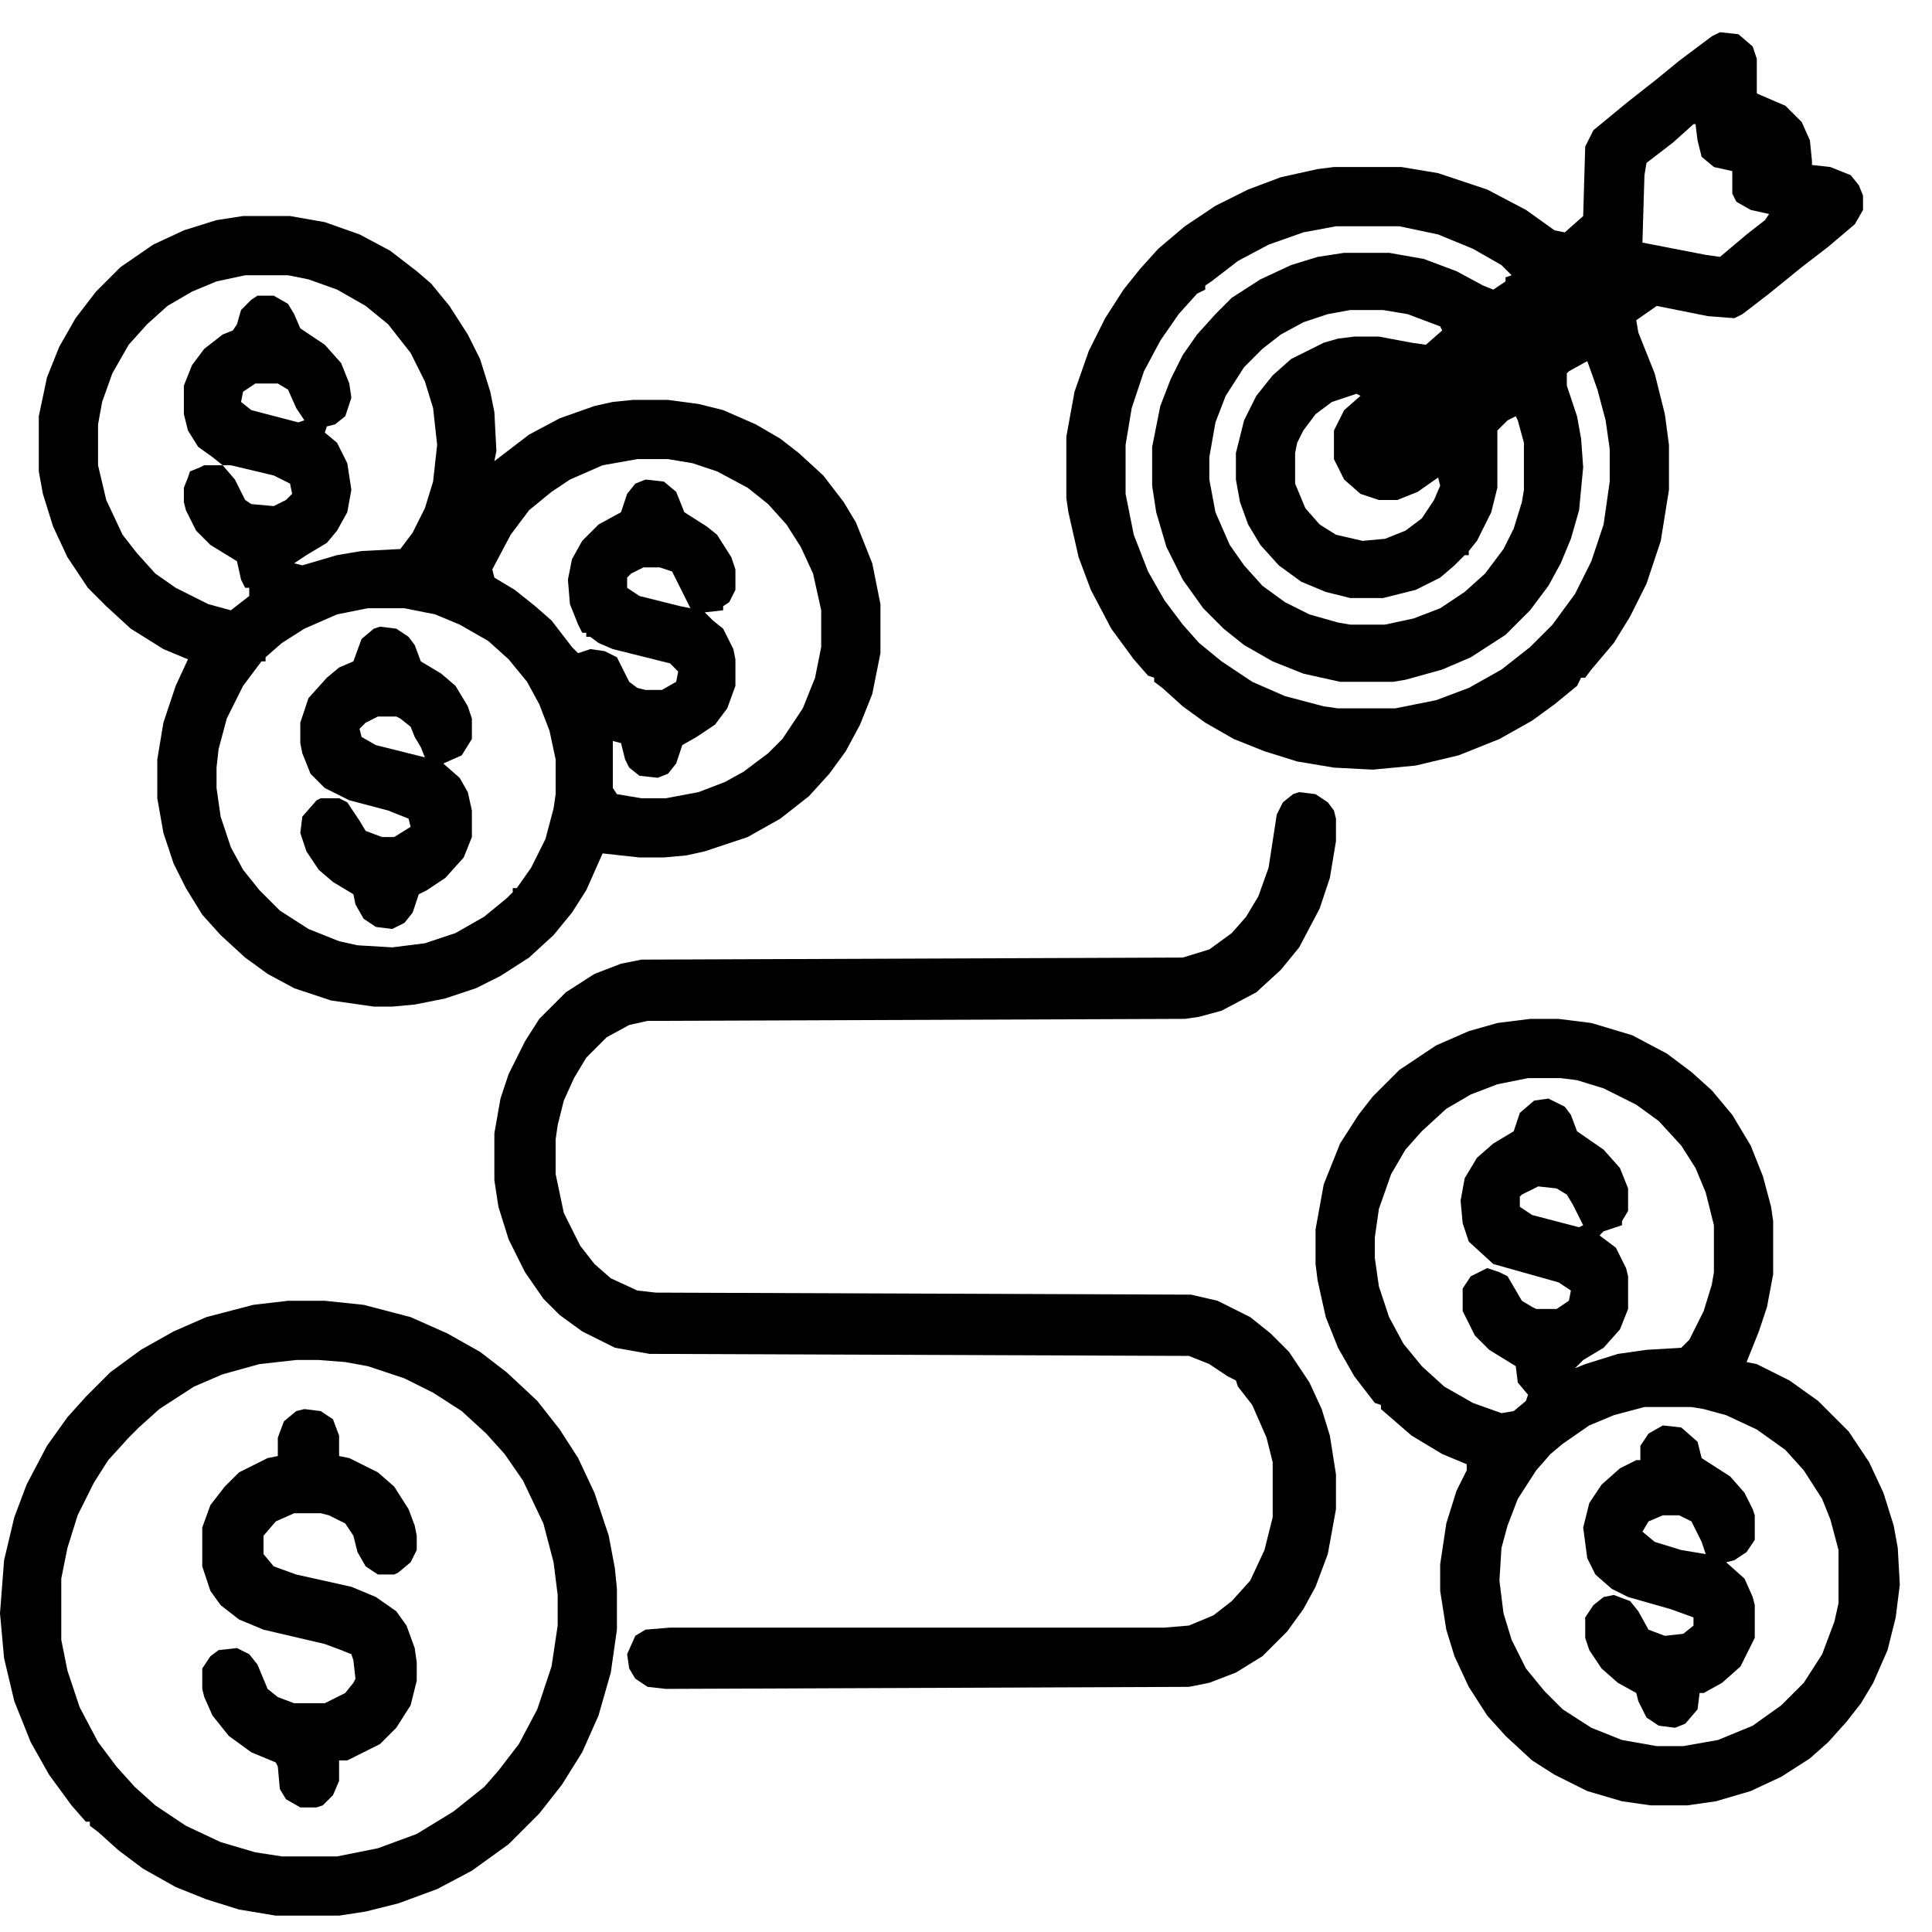 <svg xmlns="http://www.w3.org/2000/svg" width="60" height="60" viewBox="0 0 60 60" fill="none"><path d="M53.417 1L53.988 1.063L54.432 1.444L54.559 1.825V2.903L55.447 3.284L55.955 3.791L56.209 4.362L56.272 4.997V5.124L56.843 5.187L57.477 5.441L57.731 5.758L57.858 6.075V6.519L57.604 6.963L56.78 7.661L55.955 8.296L54.94 9.12L54.115 9.755L53.861 9.882L53.037 9.818L51.451 9.501L50.816 9.945L50.88 10.326L51.387 11.595L51.704 12.863L51.831 13.815V15.211L51.577 16.797L51.133 18.129L50.626 19.144L50.118 19.969L49.42 20.794L49.23 21.047H49.103L48.976 21.301L48.279 21.872L47.581 22.38L46.566 22.951L45.297 23.458L43.965 23.775L42.632 23.902L41.427 23.839L40.285 23.648L39.27 23.331L38.318 22.951L37.43 22.443L36.732 21.936L36.098 21.364L35.844 21.174V21.047L35.654 20.984L35.21 20.476L34.512 19.525L33.877 18.319L33.497 17.304L33.18 15.909L33.116 15.464V13.561L33.37 12.166L33.814 10.897L34.322 9.882L34.892 8.994L35.4 8.359L35.971 7.725L36.796 7.027L37.747 6.392L38.762 5.885L39.777 5.504L40.919 5.251L41.427 5.187H43.52L44.662 5.377L46.185 5.885L47.39 6.519L48.279 7.154L48.596 7.217L49.167 6.71L49.23 4.553L49.484 4.045L50.562 3.157L51.451 2.459L52.148 1.888L53.163 1.127L53.417 1ZM52.593 3.855L51.958 4.426L51.133 5.06L51.07 5.441L51.007 7.534L52.973 7.915L53.417 7.978L54.242 7.281L54.813 6.837L54.94 6.646L54.369 6.519L53.925 6.266L53.798 6.012V5.314L53.227 5.187L52.846 4.87L52.719 4.362L52.656 3.855H52.593ZM41.49 7.027L40.475 7.217L39.397 7.598L38.445 8.105L37.62 8.74L37.43 8.867V8.994L37.176 9.12L36.605 9.755L36.034 10.58L35.527 11.531L35.146 12.673L34.956 13.815V15.338L35.21 16.607L35.654 17.748L36.161 18.637L36.732 19.398L37.24 19.969L37.938 20.54L38.889 21.174L39.904 21.618L41.11 21.936L41.554 21.999H43.33L44.599 21.745L45.614 21.364L46.629 20.794L47.517 20.096L48.215 19.398L48.913 18.446L49.42 17.431L49.801 16.289L49.991 14.957V13.942L49.864 13.054L49.611 12.102L49.294 11.214L48.723 11.531L48.659 11.595V11.975L48.976 12.927L49.103 13.625L49.167 14.513L49.04 15.845L48.786 16.733L48.469 17.495L48.088 18.192L47.517 18.954L46.756 19.715L45.677 20.413L44.789 20.794L43.647 21.111L43.267 21.174H41.617L40.475 20.92L39.524 20.54L38.636 20.032L38.001 19.525L37.367 18.89L36.732 18.002L36.225 16.987L35.907 15.909L35.781 15.084V13.879L36.034 12.61L36.352 11.785L36.732 11.024L37.176 10.389L37.747 9.755L38.255 9.247L39.143 8.676L40.095 8.232L40.919 7.978L41.744 7.852H43.14L44.218 8.042L45.233 8.423L46.058 8.867L46.375 8.994L46.756 8.74V8.613L46.946 8.549L46.629 8.232L45.741 7.725L44.662 7.281L43.457 7.027H41.49ZM41.934 9.628L41.237 9.755L40.475 10.009L39.777 10.389L39.206 10.833L38.636 11.404L38.065 12.293L37.747 13.117L37.557 14.196V14.893L37.747 15.909L38.191 16.924L38.636 17.558L39.206 18.192L39.904 18.7L40.666 19.081L41.554 19.334L41.934 19.398H43.013L43.901 19.207L44.726 18.89L45.487 18.383L46.121 17.812L46.693 17.05L47.01 16.416L47.264 15.591L47.327 15.211V13.752L47.137 13.054L47.073 12.927L46.819 13.054L46.502 13.371V15.147L46.312 15.909L45.868 16.797L45.614 17.114V17.241H45.487L45.17 17.558L44.726 17.939L43.965 18.319L42.95 18.573H41.934L41.173 18.383L40.412 18.066L39.714 17.558L39.143 16.924L38.762 16.289L38.509 15.591L38.382 14.893V14.069L38.636 13.054L39.016 12.293L39.524 11.658L40.095 11.15L41.11 10.643L41.554 10.516L42.061 10.453H42.823L43.838 10.643L44.282 10.707L44.789 10.262L44.726 10.136L43.711 9.755L42.95 9.628H41.934ZM42.125 12.229L41.364 12.483L40.856 12.863L40.475 13.371L40.285 13.752L40.221 14.069V15.02L40.539 15.782L40.983 16.289L41.49 16.607L42.315 16.797L43.013 16.733L43.647 16.48L44.155 16.099L44.535 15.528L44.726 15.084L44.662 14.83L44.028 15.274L43.394 15.528H42.823L42.252 15.338L41.744 14.893L41.427 14.259V13.371L41.744 12.737L42.252 12.293L42.125 12.229Z" fill="black"></path><path d="M7.549 6.709H9.009L10.087 6.899L11.166 7.28L12.117 7.787L12.942 8.422L13.386 8.803L13.957 9.5L14.528 10.389L14.909 11.15L15.226 12.165L15.353 12.799L15.416 14.005L15.353 14.322L16.431 13.497L17.383 12.99L18.461 12.609L19.032 12.482L19.667 12.419H20.745L21.697 12.546L22.458 12.736L23.473 13.18L24.234 13.624L24.805 14.068L25.567 14.766L26.201 15.591L26.582 16.225L27.089 17.494L27.343 18.763V20.285L27.089 21.554L26.709 22.506L26.265 23.331L25.757 24.028L25.123 24.726L24.234 25.424L23.219 25.995L21.887 26.439L21.316 26.566L20.618 26.629H19.857L18.715 26.503L18.207 27.645L17.763 28.342L17.192 29.04L16.431 29.738L15.543 30.309L14.782 30.69L13.83 31.007L12.879 31.197L12.181 31.261H11.61L10.277 31.07L9.135 30.69L8.311 30.245L7.613 29.738L6.852 29.04L6.281 28.406L5.773 27.581L5.392 26.82L5.075 25.868L4.885 24.79V23.584L5.075 22.442L5.456 21.3L5.837 20.476L5.075 20.158L4.06 19.524L3.299 18.826L2.728 18.255L2.094 17.304L1.649 16.352L1.332 15.337L1.205 14.639V12.926L1.459 11.721L1.84 10.769L2.347 9.881L2.982 9.056L3.743 8.295L4.758 7.597L5.71 7.153L6.725 6.836L7.549 6.709ZM7.613 8.549L6.725 8.739L5.963 9.056L5.202 9.5L4.568 10.071L3.997 10.706L3.489 11.594L3.172 12.482L3.045 13.18V14.449L3.299 15.527L3.806 16.606L4.251 17.177L4.822 17.811L5.456 18.255L6.471 18.763L7.169 18.953L7.74 18.509V18.255H7.613L7.486 18.002L7.359 17.43L6.534 16.923L6.09 16.479L5.773 15.845L5.71 15.591V15.147L5.837 14.829L5.9 14.639L6.217 14.512L6.344 14.449H6.915L6.598 14.195L6.154 13.878L5.837 13.37L5.71 12.863V11.975L5.963 11.34L6.344 10.833L6.915 10.389L7.232 10.262L7.359 10.071L7.486 9.627L7.803 9.31L7.994 9.183H8.501L8.945 9.437L9.135 9.754L9.326 10.198L10.087 10.706L10.595 11.277L10.848 11.911L10.912 12.355L10.722 12.926L10.404 13.18L10.15 13.243L10.087 13.434L10.468 13.751L10.785 14.385L10.912 15.21L10.785 15.908L10.468 16.479L10.15 16.86L9.516 17.24L9.135 17.494L9.389 17.557L10.468 17.24L11.229 17.113L12.434 17.05L12.815 16.542L13.196 15.781L13.45 14.956L13.576 13.814L13.45 12.672L13.196 11.848L12.752 10.96L12.054 10.071L11.356 9.5L10.468 8.993L9.58 8.676L8.945 8.549H7.613ZM7.93 11.911L7.549 12.165L7.486 12.482L7.803 12.736L9.262 13.117L9.453 13.053L9.199 12.672L8.945 12.101L8.628 11.911H7.93ZM19.794 14.258L18.715 14.449L17.7 14.893L17.129 15.274L16.431 15.845L15.86 16.606L15.289 17.684L15.353 17.938L15.987 18.319L16.622 18.826L17.129 19.27L17.763 20.095L17.954 20.285L18.334 20.158L18.779 20.222L19.159 20.412L19.54 21.174L19.794 21.364L20.047 21.427H20.555L20.999 21.174L21.062 20.856L20.809 20.602L19.032 20.158L18.588 19.968L18.334 19.778H18.207V19.651H18.081L17.954 19.397L17.7 18.763L17.637 18.002L17.763 17.367L18.081 16.796L18.588 16.289L19.286 15.908L19.476 15.337L19.73 15.02L20.047 14.893L20.618 14.956L20.999 15.274L21.253 15.908L21.951 16.352L22.268 16.606L22.712 17.304L22.839 17.684V18.319L22.648 18.699L22.458 18.826V18.953L21.887 19.017L22.141 19.27L22.458 19.524L22.775 20.158L22.839 20.476V21.3L22.585 21.998L22.204 22.506L21.633 22.886L21.189 23.14L20.999 23.711L20.745 24.028L20.428 24.155L19.857 24.092L19.54 23.838L19.413 23.584L19.286 23.077L19.032 23.013V24.472L19.159 24.663L19.92 24.79H20.682L21.697 24.599L22.521 24.282L23.093 23.965L23.854 23.394L24.298 22.95L24.932 21.998L25.313 21.047L25.503 20.095V18.953L25.25 17.811L24.869 16.986L24.425 16.289L23.854 15.654L23.219 15.147L22.268 14.639L21.506 14.385L20.745 14.258H19.794ZM6.915 14.449L7.296 14.893L7.613 15.527L7.803 15.654L8.501 15.718L8.882 15.527L9.072 15.337L9.009 15.02L8.501 14.766L7.169 14.449H6.915ZM19.984 17.621L19.603 17.811L19.476 17.938V18.255L19.857 18.509L21.126 18.826L21.443 18.89L20.872 17.748L20.491 17.621H19.984ZM11.419 18.89L10.468 19.08L9.453 19.524L8.755 19.968L8.247 20.412V20.539H8.12L7.549 21.3L7.042 22.315L6.788 23.267L6.725 23.838V24.472L6.852 25.361L7.169 26.312L7.549 27.01L8.057 27.645L8.691 28.279L9.58 28.85L10.531 29.23L11.102 29.357L12.181 29.421L13.196 29.294L14.147 28.977L15.036 28.469L15.733 27.898L15.924 27.708V27.581H16.05L16.495 26.947L16.939 26.058L17.192 25.107L17.256 24.663V23.584L17.066 22.696L16.748 21.871L16.368 21.174L15.797 20.476L15.162 19.905L14.274 19.397L13.513 19.08L12.561 18.89H11.419Z" fill="black"></path><path d="M47.517 31.643H48.405L49.42 31.77L50.689 32.15L51.768 32.721L52.529 33.292L53.163 33.863L53.798 34.624L54.369 35.576L54.749 36.528L55.003 37.479L55.067 37.923V39.573L54.876 40.588L54.623 41.349L54.242 42.301L54.559 42.364L55.574 42.872L56.462 43.506L57.414 44.458L58.048 45.409L58.492 46.361L58.81 47.376L58.937 48.074L59 49.216L58.873 50.231L58.619 51.246L58.175 52.261L57.795 52.895L57.35 53.466L56.78 54.101L56.209 54.608L55.32 55.179L54.369 55.623L53.29 55.94L52.402 56.067H51.26L50.372 55.94L49.294 55.623L48.279 55.116L47.581 54.672L46.756 53.91L46.185 53.276L45.614 52.388L45.17 51.436L44.916 50.611L44.726 49.406V48.581L44.916 47.312L45.233 46.297L45.55 45.663V45.473L44.789 45.156L43.838 44.584L42.886 43.76V43.633L42.696 43.569L42.061 42.745L41.554 41.857L41.173 40.905L40.919 39.763L40.856 39.255V38.177L41.11 36.781L41.617 35.513L42.188 34.624L42.632 34.053L43.457 33.229L44.599 32.467L45.614 32.023L46.502 31.77L47.517 31.643ZM47.454 33.482L46.502 33.673L45.677 33.99L44.916 34.434L44.155 35.132L43.647 35.703L43.203 36.464L42.823 37.543L42.696 38.431V39.065L42.823 39.953L43.14 40.905L43.584 41.73L44.155 42.428L44.853 43.062L45.741 43.569L46.629 43.887L47.01 43.823L47.39 43.506L47.454 43.316L47.136 42.935L47.073 42.428L46.248 41.92L45.804 41.476L45.424 40.715V40.017L45.677 39.636L46.185 39.382L46.566 39.509L46.819 39.636L47.263 40.397L47.581 40.588L47.708 40.651H48.342L48.723 40.397L48.786 40.08L48.405 39.826L46.375 39.255L45.614 38.558L45.424 37.987L45.36 37.289L45.487 36.591L45.868 35.957L46.375 35.513L47.01 35.132L47.2 34.561L47.644 34.18L48.088 34.117L48.596 34.37L48.786 34.624L48.976 35.132L49.801 35.703L50.309 36.274L50.562 36.908V37.606L50.372 37.923V38.05L49.801 38.24L49.674 38.367L50.182 38.748L50.499 39.382L50.562 39.636V40.651L50.309 41.286L49.801 41.857L49.167 42.237L48.913 42.491L49.23 42.364L50.245 42.047L51.133 41.92L52.212 41.857L52.466 41.603L52.91 40.715L53.163 39.89L53.227 39.509V38.05L52.973 37.035L52.656 36.274L52.212 35.576L51.514 34.815L50.816 34.307L49.801 33.8L48.976 33.546L48.469 33.482H47.454ZM47.771 36.845L47.263 37.099L47.2 37.162V37.479L47.581 37.733L49.04 38.114L49.167 38.05L48.849 37.416L48.659 37.099L48.342 36.908L47.771 36.845ZM51.07 43.696L50.118 43.95L49.357 44.267L48.532 44.838L48.152 45.156L47.708 45.663L47.136 46.551L46.819 47.376L46.629 48.074L46.566 49.089L46.693 50.104L46.946 50.929L47.39 51.817L47.961 52.515L48.532 53.086L49.42 53.657L50.372 54.037L51.45 54.227H52.275L53.354 54.037L54.432 53.593L55.32 52.959L56.018 52.261L56.589 51.373L56.97 50.358L57.097 49.787V48.137L56.843 47.186L56.589 46.551L56.018 45.663L55.447 45.029L54.559 44.394L53.608 43.95L52.91 43.76L52.529 43.696H51.07Z" fill="black"></path><path d="M40.348 24.6L40.856 24.663L41.236 24.917L41.427 25.171L41.49 25.424V26.122L41.3 27.264L40.983 28.216L40.348 29.421L39.777 30.119L39.016 30.817L37.938 31.388L37.24 31.578L36.796 31.642L20.111 31.705L19.54 31.832L18.842 32.212L18.207 32.847L17.827 33.481L17.51 34.179L17.319 34.941L17.256 35.385V36.463L17.51 37.668L18.017 38.684L18.461 39.254L18.969 39.699L19.794 40.079L20.364 40.143L36.986 40.206L37.811 40.396L38.826 40.904L39.46 41.411L40.031 41.982L40.666 42.934L41.046 43.759L41.3 44.584L41.49 45.789V46.867L41.236 48.263L40.856 49.278L40.475 49.976L39.968 50.674L39.206 51.435L38.382 51.943L37.557 52.26L36.923 52.387L20.682 52.45L20.111 52.387L19.73 52.133L19.54 51.816L19.476 51.372L19.73 50.801L20.047 50.61L20.809 50.547H36.161L36.923 50.483L37.684 50.166L38.255 49.722L38.826 49.088L39.27 48.136L39.524 47.121V45.408L39.333 44.647L38.889 43.632L38.445 43.061L38.382 42.871L38.128 42.744L37.557 42.363L36.923 42.109L20.174 42.046L19.096 41.855L18.081 41.348L17.383 40.84L16.875 40.333L16.304 39.508L15.797 38.493L15.479 37.478L15.353 36.653V35.194L15.543 34.116L15.797 33.354L16.304 32.339L16.748 31.642L17.573 30.817L18.461 30.246L19.286 29.929L19.92 29.802L36.732 29.738L37.557 29.485L38.255 28.977L38.699 28.47L39.08 27.835L39.397 26.947L39.651 25.297L39.841 24.917L40.158 24.663L40.348 24.6Z" fill="black"></path><path d="M8.945 40.397H10.087L11.293 40.523L12.752 40.904L13.893 41.411L14.909 41.983L15.733 42.617L16.685 43.505L17.383 44.393L17.954 45.281L18.461 46.36L18.905 47.692L19.096 48.707L19.159 49.342V50.611L18.969 51.943L18.588 53.275L18.081 54.417L17.446 55.432L16.748 56.32L15.797 57.272L14.655 58.096L13.576 58.667L12.371 59.111L11.356 59.365L10.531 59.492H8.565L7.423 59.302L6.408 58.985L5.456 58.604L4.441 58.033L3.68 57.462L3.045 56.891L2.791 56.701V56.574H2.665L2.22 56.066L1.523 55.115L0.952 54.1L0.444 52.831L0.127 51.499L0 50.103L0.127 48.453L0.444 47.121L0.825 46.106L1.459 44.901L2.094 44.013L2.665 43.378L3.426 42.617L4.377 41.919L5.392 41.348L6.408 40.904L7.867 40.523L8.945 40.397ZM9.199 42.236L8.057 42.363L6.915 42.68L6.027 43.061L4.948 43.759L4.314 44.33L3.997 44.647L3.362 45.345L2.918 46.043L2.411 47.058L2.094 48.073L1.903 49.024V50.928L2.094 51.879L2.474 53.021L3.045 54.1L3.616 54.861L4.187 55.495L4.822 56.066L5.773 56.701L6.852 57.208L7.93 57.526L8.755 57.652H10.468L11.737 57.399L12.942 56.955L14.084 56.257L15.036 55.495L15.48 54.988L16.114 54.163L16.685 53.085L17.129 51.752L17.319 50.484V49.532L17.192 48.517L16.875 47.312L16.241 45.979L15.67 45.154L15.099 44.52L14.338 43.822L13.45 43.251L12.561 42.807L11.419 42.427L10.722 42.3L9.897 42.236H9.199Z" fill="black"></path><path d="M9.453 43.76L9.96 43.823L10.341 44.077L10.531 44.584V45.219L10.848 45.282L11.737 45.726L12.244 46.17L12.688 46.868L12.879 47.376L12.942 47.693V48.137L12.752 48.518L12.371 48.835L12.244 48.898H11.737L11.356 48.645L11.102 48.201L10.975 47.693L10.722 47.312L10.214 47.059L9.96 46.995H9.135L8.565 47.249L8.184 47.693V48.264L8.501 48.645L9.199 48.898L10.912 49.279L11.673 49.596L12.307 50.04L12.625 50.484L12.879 51.182L12.942 51.626V52.197L12.752 52.959L12.307 53.657L11.8 54.164L10.785 54.672H10.531V55.306L10.341 55.75L10.024 56.067L9.833 56.131H9.326L8.882 55.877L8.691 55.56L8.628 54.862L8.565 54.735L7.803 54.418L7.105 53.91L6.598 53.276L6.344 52.705L6.281 52.451V51.817L6.534 51.436L6.788 51.246L7.359 51.182L7.74 51.373L7.994 51.69L8.311 52.451L8.628 52.705L9.135 52.895H10.087L10.722 52.578L10.975 52.261L11.039 52.134L10.975 51.563L10.912 51.373L10.595 51.246L10.087 51.056L8.184 50.611L7.423 50.294L6.852 49.85L6.534 49.406L6.281 48.645V47.439L6.534 46.742L6.978 46.17L7.423 45.726L8.311 45.282L8.628 45.219V44.648L8.818 44.14L9.199 43.823L9.453 43.76Z" fill="black"></path><path d="M51.641 44.268L52.212 44.331L52.719 44.775L52.846 45.283L53.734 45.854L54.178 46.361L54.432 46.869L54.496 47.059V47.82L54.242 48.201L53.861 48.455L53.608 48.518L54.178 49.026L54.432 49.597L54.496 49.85V50.865L54.052 51.754L53.481 52.261L52.91 52.578H52.783L52.719 53.086L52.339 53.53L52.022 53.657L51.514 53.593L51.133 53.34L50.88 52.832L50.816 52.578L50.245 52.261L49.738 51.817L49.357 51.246L49.23 50.865V50.231L49.484 49.85L49.801 49.597L50.118 49.533L50.626 49.724L50.88 50.041L51.197 50.612L51.704 50.802L52.275 50.739L52.593 50.485V50.231L51.895 49.977L50.562 49.597L50.055 49.343L49.547 48.899L49.294 48.391L49.167 47.44L49.357 46.678L49.738 46.107L50.309 45.6L50.816 45.346H50.943V44.902L51.197 44.521L51.641 44.268ZM51.641 47.059L51.197 47.249L51.007 47.566L51.387 47.884L52.212 48.138L52.973 48.264L52.846 47.884L52.529 47.249L52.148 47.059H51.641Z" fill="black"></path><path d="M11.8 19.461L12.307 19.524L12.688 19.778L12.879 20.032L13.069 20.539L13.703 20.92L14.147 21.301L14.528 21.935L14.655 22.316V22.95L14.338 23.458L13.767 23.712L14.274 24.156L14.528 24.6L14.655 25.171V25.995L14.401 26.63L13.83 27.264L13.259 27.645L13.005 27.772L12.815 28.343L12.561 28.66L12.181 28.85L11.673 28.787L11.293 28.533L11.039 28.089L10.975 27.772L10.341 27.391L9.897 27.01L9.516 26.439L9.326 25.869L9.389 25.361L9.833 24.853L9.96 24.79H10.531L10.785 24.917L11.166 25.488L11.356 25.805L11.863 25.995H12.244L12.752 25.678L12.688 25.424L12.054 25.171L10.848 24.853L10.087 24.473L9.643 24.029L9.389 23.394L9.326 23.077V22.443L9.58 21.681L10.15 21.047L10.531 20.73L10.975 20.539L11.229 19.842L11.61 19.524L11.8 19.461ZM11.737 22.252L11.356 22.443L11.166 22.633L11.229 22.887L11.673 23.14L13.196 23.521L13.069 23.204L12.879 22.887L12.752 22.57L12.434 22.316L12.307 22.252H11.737Z" fill="black"></path></svg>